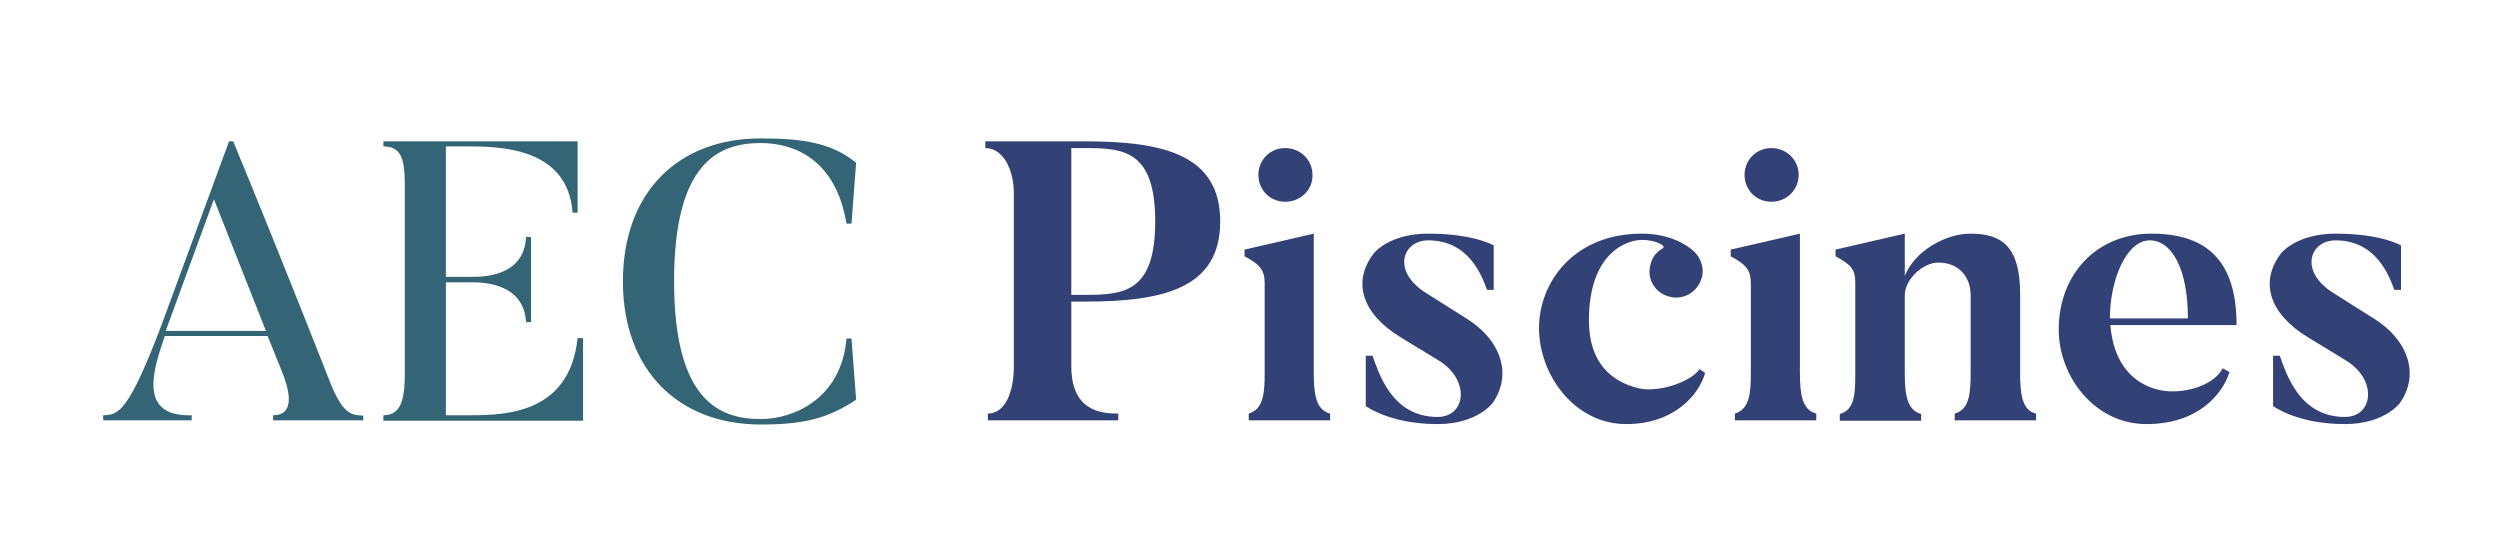 <?xml version="1.0" encoding="utf-8"?>
<!-- Generator: Adobe Illustrator 21.0.2, SVG Export Plug-In . SVG Version: 6.00 Build 0)  -->
<svg version="1.1" id="Calque_1" xmlns="http://www.w3.org/2000/svg" xmlns:xlink="http://www.w3.org/1999/xlink" x="0px" y="0px"
	 viewBox="0 0 596 131" style="enable-background:new 0 0 596 131;" xml:space="preserve">
<style type="text/css">
	.st0{fill:#336576;}
	.st1{fill:#334276;}
</style>
<g>
	<path class="st0" d="M86.6,100.2H65.1V99c5.1,0,4.2-5.4,2-10.7l-3.3-8.2H39.3c-2.6,7.6-6.7,19.3,6.4,18.9v1.2H24.6V99
		c3.6-0.1,6-0.5,14.2-22.3l15.8-43h1c11.5,27.8,23.2,57.7,23.2,57.7c3.1,7.6,5.1,7.5,7.8,7.7V100.2z M63.4,78.9L51,47.5L39.5,78.9
		H63.4z"/>
	<path class="st0" d="M139,80.6v19.7H91.4V99c4,0,5.1-3.4,5.1-9.8V43.8c0-5.9-0.9-8.9-5.1-8.9v-1.2h46.3v17h-1.2
		c-1.1-15.6-17.5-15.8-25.1-15.8h-5.1V66h6.1c2.6,0,12.6,0,13-9.5h1.2v20.3h-1.2c-0.5-9.5-10.7-9.5-13-9.5h-6.1V99h4.3
		c8.4,0,25.1,0.5,27.1-18.4H139z"/>
	<path class="st0" d="M203,80.7l1.1,14.6c-7,4.6-12.7,5.9-22.8,5.9c-19.6,0-32.8-13-32.8-34.1c0-21.3,13.2-34.1,32.8-34.1
		c9.7,0,16.8,0.9,22.8,5.8L203,53.3h-1.2c-2.6-15.6-12.8-19.2-20.4-19.2c-9.8,0-20.7,4.3-20.7,32.9c0,29,11.2,32.9,20.7,32.9
		c7.7,0,19.2-4.8,20.4-19.2H203z"/>
	<path class="st1" d="M255.4,71.9v15.4c0,10.7,7.1,11.3,11.2,11.3v1.6h-31.1v-1.6c4,0,6.2-4.9,6.2-11.3V46.2
		c0-5.9-2.6-10.9-6.8-10.9v-1.6h23.9c18.8,0,32.1,3.3,32.1,19.1s-13.3,19.1-32.1,19.1H255.4z M255.4,70.3h3.4
		c9.3,0,16.6-0.8,16.6-17.5c0-16.8-7.4-17.5-16.6-17.5h-3.4V70.3z"/>
	<path class="st1" d="M317.1,98.6v1.6h-19.4v-1.6c3.6-1.1,3.8-5.1,3.8-9.9v-21c0-3.2-0.9-4.5-4.8-6.6v-1.6l16.5-3.8v33
		C313.2,94,313.7,97.7,317.1,98.6z M306.4,48.1c-3.6,0-6.4-2.8-6.4-6.4c0-3.6,2.8-6.4,6.4-6.4c3.6,0,6.5,2.8,6.5,6.4
		C313,45.3,310,48.1,306.4,48.1z"/>
	<path class="st1" d="M355.9,96c0,0-3.6,5.1-13.2,5.1c-11.4,0-17.1-4.3-17.1-4.3V84.8h1.6c1.4,3.7,4.4,14.6,15.5,14.6
		c6.7,0,7.8-8.5,0.7-13.2l-9.5-5.8c-9.2-5.6-11.6-13.2-6.4-20c0,0,3.6-4.7,13-4.7c10.9,0,15.6,2.8,15.6,2.8v10.6h-1.6
		c-1.2-3.3-4.3-11.8-14-11.8c-6.1,0-8.8,7.3-0.6,12.5l9.5,6C357.8,80.9,360.6,89.2,355.9,96z"/>
	<path class="st1" d="M406.5,88.9c-1.3,4.8-7,12.2-18.8,12.2c-12.4,0-20.8-11.8-20.8-22.9c0-10.9,8.3-22.5,24.5-22.5
		c6.7,0,10.8,2.7,12.4,4.2c1.6,1.4,2.6,4.1,1.9,6.3c-0.9,3.3-4.3,5.5-7.8,4.5c-3.4-0.9-5.4-4.3-4.4-7.7c0.4-1.8,1.5-3,2.9-3.8
		c0.9-0.4-1.2-2-5-2c-3.4,0-12.6,2.9-12.6,19.2c0,10.2,5.5,14.7,12,16.2c4.7,1,12.2-1.5,14.4-4.6L406.5,88.9z"/>
	<path class="st1" d="M433,98.6v1.6h-19.4v-1.6c3.6-1.1,3.8-5.1,3.8-9.9v-21c0-3.2-0.9-4.5-4.8-6.6v-1.6l16.5-3.8v33
		C429.1,94,429.6,97.7,433,98.6z M422.3,48.1c-3.6,0-6.4-2.8-6.4-6.4c0-3.6,2.8-6.4,6.4-6.4c3.6,0,6.5,2.8,6.5,6.4
		C428.8,45.3,425.9,48.1,422.3,48.1z"/>
	<path class="st1" d="M485.4,98.6v1.6H466v-1.6c3.6-1,3.8-5.1,3.8-9.9V70.4c0-4.5-2.9-7.8-7.7-7.8c-3.7,0-8,4-8,7.8v18.6
		c0,5.2,0.6,8.8,3.9,9.7v1.6h-19.4v-1.6c3.6-1,3.7-4.9,3.7-9.7V67.5c0-3.3-0.9-4.3-4.7-6.4v-1.6l16.5-3.8v10.1
		c2.2-5.8,9.6-10.1,15.6-10.1c7.4,0,11.9,2.9,11.9,14.4v18.6C481.6,93.9,482,97.8,485.4,98.6z"/>
	<path class="st1" d="M533.2,77.5h-30.1c0.8,9.3,5.5,14.1,11.8,15.5c5.1,1.1,12.7-0.8,15-5.2l1.6,0.9c-1.5,4.9-7.1,12.4-19.8,12.4
		c-12.4,0-20.9-11.4-20.9-22.5c0-13.3,9.1-22.9,22.1-22.9C526.7,55.7,533.2,62.8,533.2,77.5z M521.6,75.9c0-11.9-3.9-18.6-9.1-18.6
		c-5.6,0-9.5,9.5-9.5,18.6H521.6z"/>
	<path class="st1" d="M572.2,96c0,0-3.6,5.1-13.2,5.1c-11.4,0-17.1-4.3-17.1-4.3V84.8h1.6c1.4,3.7,4.4,14.6,15.5,14.6
		c6.7,0,7.8-8.5,0.7-13.2l-9.5-5.8c-9.2-5.6-11.6-13.2-6.4-20c0,0,3.6-4.7,13-4.7c10.9,0,15.6,2.8,15.6,2.8v10.6h-1.6
		c-1.2-3.3-4.3-11.8-14-11.8c-6.1,0-8.8,7.3-0.6,12.5l9.5,6C574.1,80.9,576.9,89.2,572.2,96z"/>
</g>
</svg>
